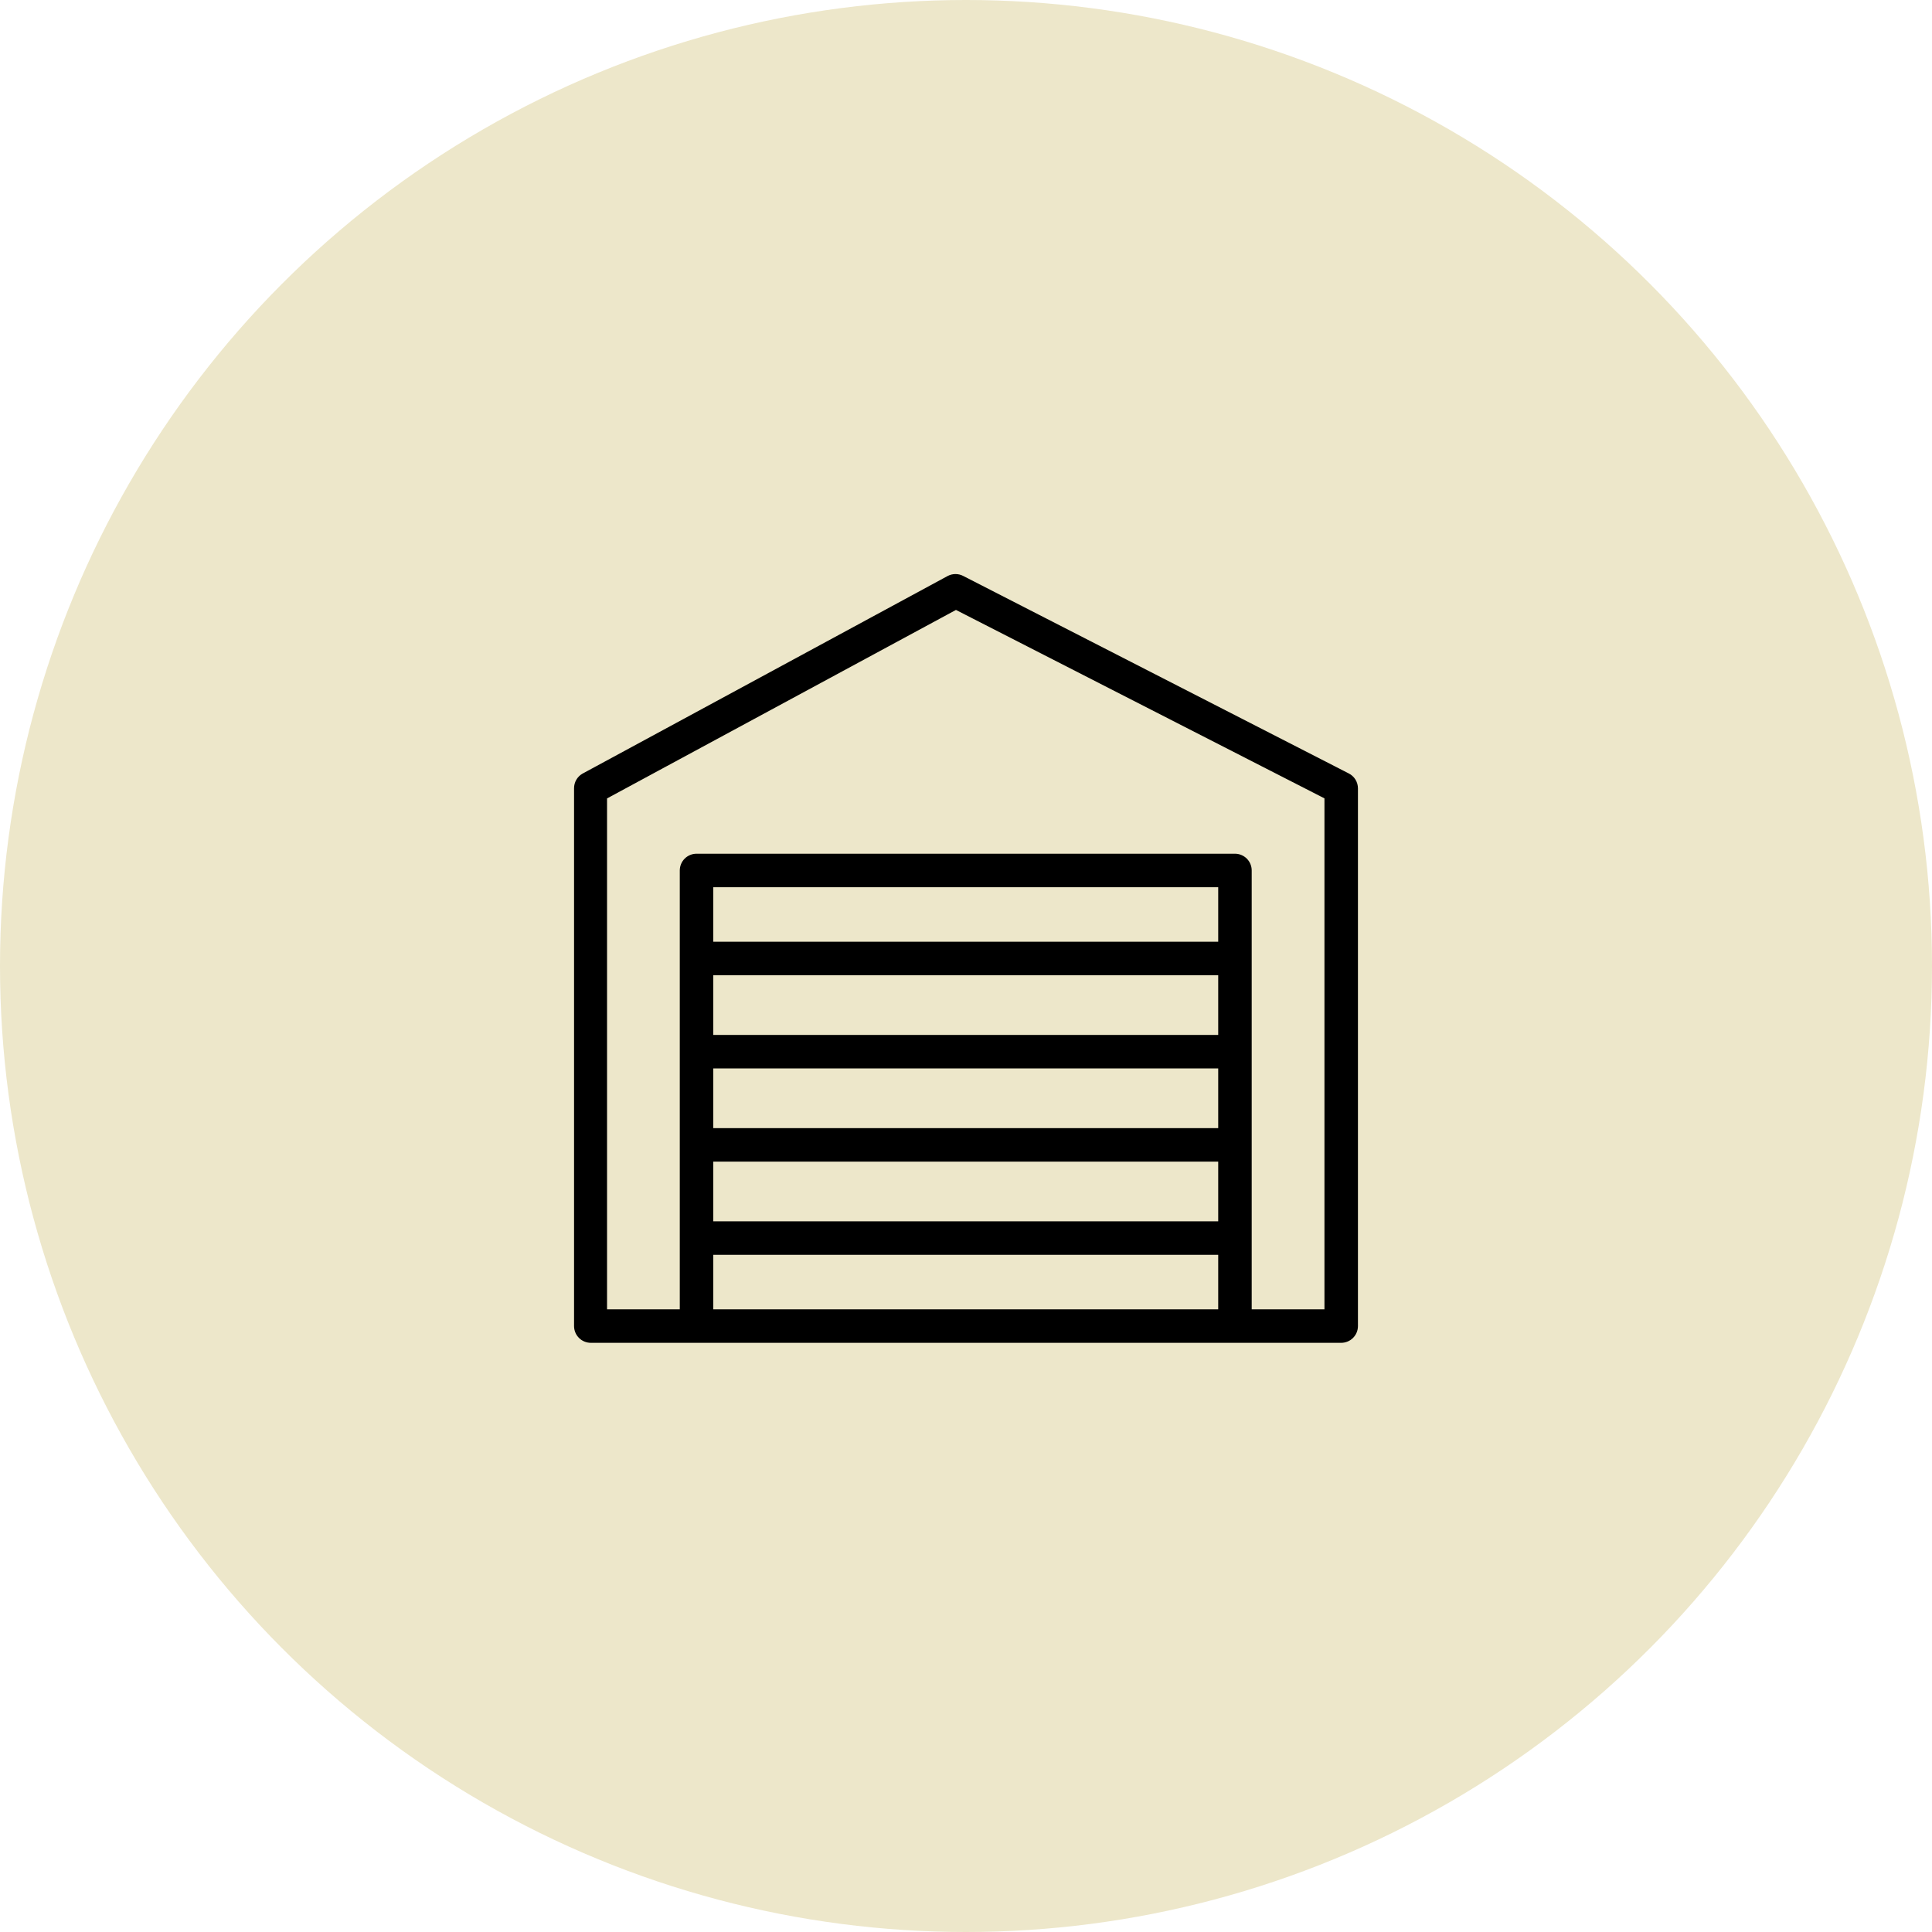 <?xml version="1.0" encoding="UTF-8"?>
<svg xmlns="http://www.w3.org/2000/svg" width="122" height="122" viewBox="0 0 122 122" fill="none">
  <circle cx="61" cy="61" r="61" fill="#EDE7CA"></circle>
  <path d="M85.287 48.619L60.944 36.15C60.757 36.051 60.548 36 60.336 36C60.124 36 59.916 36.051 59.728 36.15L36.654 48.639C36.453 48.754 36.287 48.921 36.172 49.122C36.057 49.323 35.998 49.551 36 49.783V83.737C36 84.084 36.138 84.417 36.383 84.662C36.628 84.907 36.961 85.045 37.308 85.045H84.692C85.039 85.045 85.372 84.907 85.617 84.662C85.862 84.417 86 84.084 86 83.737V49.783C86 49.542 85.933 49.306 85.808 49.1C85.682 48.895 85.502 48.728 85.287 48.619ZM76.676 82.43H45.291V79.487H76.676V82.43ZM76.676 76.872H45.291V73.603H76.676V76.872ZM76.676 70.987H45.291V67.718H76.676V70.987ZM76.676 65.103H45.291V61.833H76.676V65.103ZM76.676 59.218H45.291V56.276H76.676V59.218ZM83.385 82.43H79.291V54.968C79.291 54.621 79.154 54.288 78.909 54.043C78.663 53.798 78.331 53.66 77.984 53.66H43.984C43.637 53.66 43.304 53.798 43.059 54.043C42.814 54.288 42.676 54.621 42.676 54.968V82.43H38.583V50.567L60.369 38.798L83.385 50.567V82.43Z" fill="black" stroke="#EDE7CA" stroke-width="0.5"></path>
</svg>
